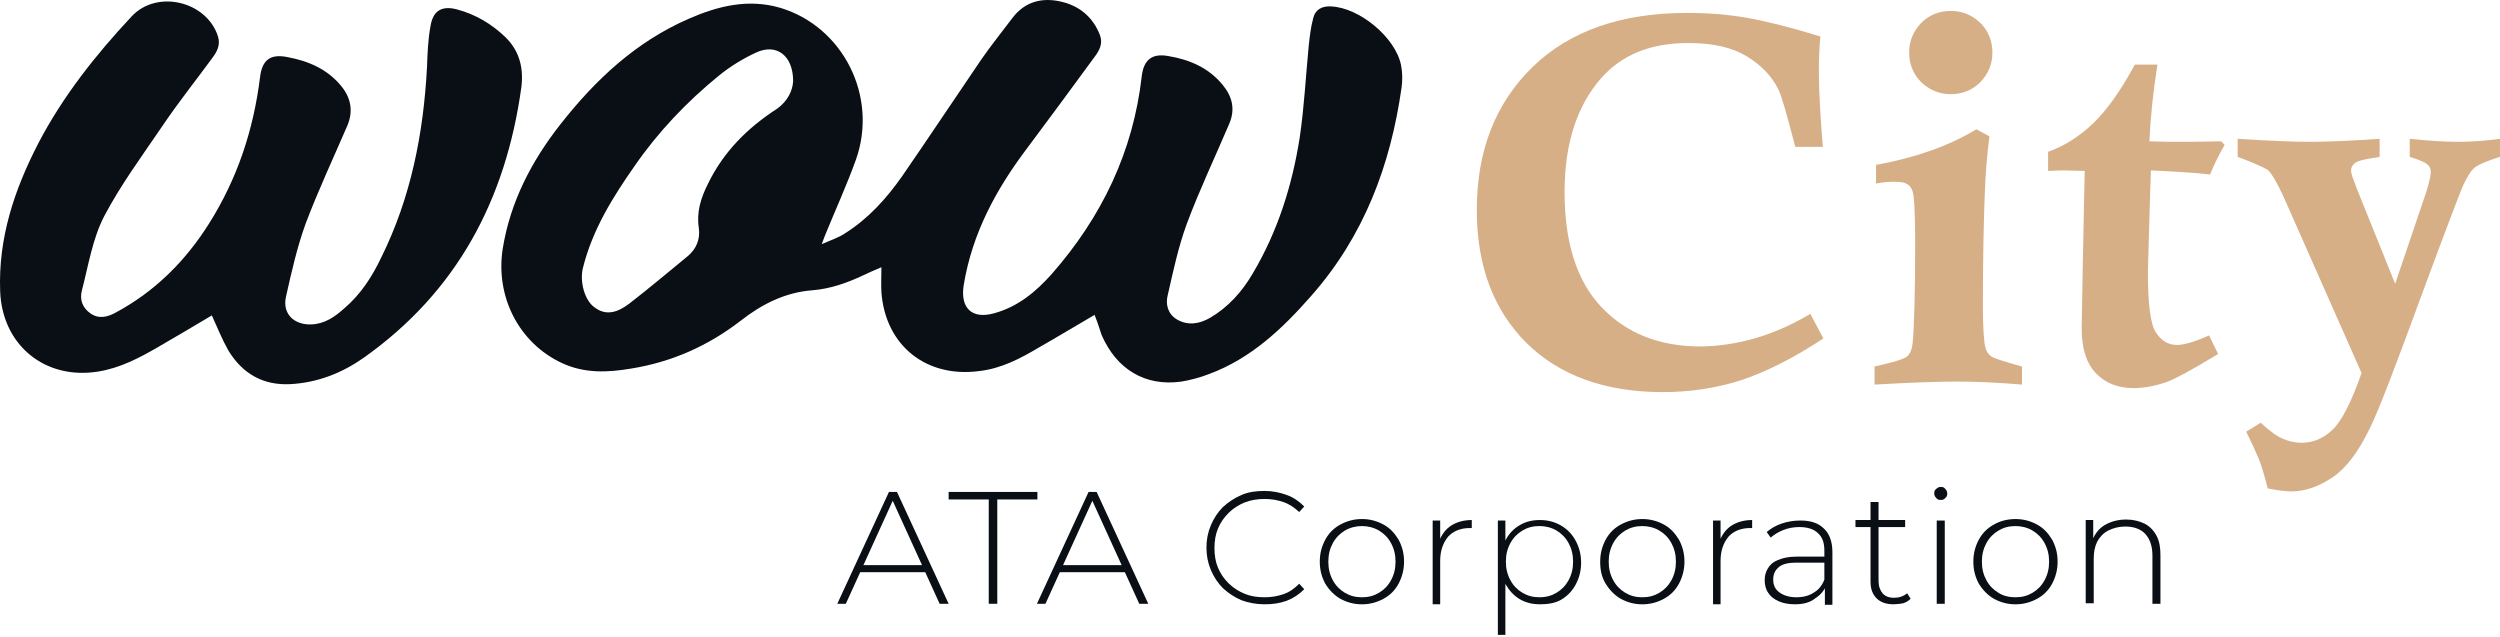 <?xml version="1.0" encoding="UTF-8"?> <svg xmlns="http://www.w3.org/2000/svg" width="106" height="27" viewBox="0 0 106 27" fill="none"><path d="M35.501 25.6L37.692 20.858H38.032L40.222 25.6H39.84L37.777 21.07H37.926L35.863 25.6H35.501ZM36.309 24.26L36.416 23.963H39.265L39.372 24.26H36.309Z" fill="#0A0F15"></path><path d="M41.923 25.6V21.177H40.222V20.858H43.986V21.177H42.285V25.6H41.923Z" fill="#0A0F15"></path><path d="M43.966 25.6L46.156 20.858H46.497L48.687 25.6H48.304L46.241 21.07H46.39L44.327 25.6H43.966ZM44.774 24.26L44.88 23.962H47.73L47.836 24.26H44.774Z" fill="#0A0F15"></path><path d="M53.62 25.622C53.258 25.622 52.94 25.558 52.642 25.452C52.344 25.324 52.089 25.154 51.855 24.942C51.642 24.729 51.472 24.474 51.344 24.176C51.217 23.878 51.153 23.559 51.153 23.219C51.153 22.879 51.217 22.56 51.344 22.262C51.472 21.964 51.642 21.709 51.855 21.496C52.089 21.284 52.344 21.114 52.642 20.986C52.94 20.858 53.258 20.816 53.62 20.816C53.96 20.816 54.258 20.88 54.556 20.986C54.853 21.092 55.087 21.262 55.3 21.475L55.087 21.709C54.875 21.518 54.662 21.369 54.407 21.284C54.152 21.199 53.897 21.156 53.62 21.156C53.322 21.156 53.046 21.199 52.769 21.305C52.514 21.411 52.28 21.56 52.089 21.752C51.897 21.943 51.749 22.156 51.642 22.411C51.536 22.666 51.493 22.942 51.493 23.24C51.493 23.538 51.536 23.814 51.642 24.07C51.749 24.325 51.897 24.538 52.089 24.729C52.28 24.92 52.514 25.069 52.769 25.175C53.025 25.282 53.301 25.324 53.62 25.324C53.897 25.324 54.152 25.282 54.407 25.197C54.662 25.112 54.875 24.963 55.087 24.75L55.3 24.984C55.087 25.197 54.832 25.367 54.556 25.473C54.258 25.58 53.96 25.622 53.62 25.622Z" fill="#0A0F15"></path><path d="M57.746 25.623C57.406 25.623 57.108 25.538 56.831 25.389C56.576 25.24 56.364 25.027 56.193 24.751C56.045 24.474 55.959 24.177 55.959 23.815C55.959 23.453 56.045 23.156 56.193 22.879C56.342 22.603 56.555 22.39 56.831 22.241C57.108 22.092 57.406 22.007 57.746 22.007C58.086 22.007 58.384 22.092 58.66 22.241C58.937 22.39 59.128 22.603 59.298 22.879C59.447 23.156 59.532 23.453 59.532 23.815C59.532 24.155 59.447 24.474 59.298 24.751C59.15 25.027 58.937 25.24 58.66 25.389C58.384 25.538 58.086 25.623 57.746 25.623ZM57.746 25.325C58.022 25.325 58.256 25.261 58.469 25.134C58.682 25.006 58.852 24.836 58.979 24.602C59.107 24.368 59.171 24.113 59.171 23.815C59.171 23.517 59.107 23.262 58.979 23.028C58.852 22.794 58.682 22.624 58.469 22.496C58.256 22.369 58.001 22.305 57.746 22.305C57.491 22.305 57.236 22.369 57.023 22.496C56.81 22.624 56.64 22.794 56.512 23.028C56.385 23.262 56.321 23.517 56.321 23.815C56.321 24.113 56.385 24.368 56.512 24.602C56.64 24.836 56.81 25.006 57.023 25.134C57.236 25.261 57.469 25.325 57.746 25.325Z" fill="#0A0F15"></path><path d="M60.745 25.601V22.07H61.064V23.049L61.021 22.942C61.127 22.666 61.298 22.432 61.532 22.283C61.765 22.134 62.063 22.049 62.403 22.049V22.389C62.382 22.389 62.382 22.389 62.361 22.389C62.34 22.389 62.34 22.389 62.318 22.389C61.936 22.389 61.617 22.517 61.404 22.751C61.191 23.006 61.064 23.346 61.064 23.772V25.622H60.745V25.601Z" fill="#0A0F15"></path><path d="M63.509 26.919V22.07H63.828V23.219L63.764 23.835L63.828 24.452V26.919H63.509ZM65.295 25.622C64.976 25.622 64.7 25.558 64.445 25.409C64.19 25.26 63.998 25.047 63.849 24.792C63.7 24.516 63.637 24.197 63.637 23.835C63.637 23.474 63.7 23.155 63.849 22.878C63.998 22.602 64.19 22.41 64.445 22.262C64.7 22.113 64.976 22.049 65.295 22.049C65.636 22.049 65.933 22.134 66.189 22.283C66.444 22.432 66.656 22.644 66.805 22.921C66.954 23.197 67.039 23.495 67.039 23.857C67.039 24.218 66.954 24.516 66.805 24.792C66.656 25.069 66.444 25.282 66.189 25.43C65.933 25.579 65.614 25.622 65.295 25.622ZM65.274 25.324C65.551 25.324 65.785 25.26 65.997 25.133C66.21 25.005 66.38 24.835 66.508 24.601C66.635 24.367 66.699 24.112 66.699 23.814C66.699 23.516 66.635 23.261 66.508 23.027C66.38 22.793 66.21 22.623 65.997 22.495C65.785 22.368 65.529 22.304 65.274 22.304C64.998 22.304 64.764 22.368 64.551 22.495C64.338 22.623 64.168 22.793 64.041 23.027C63.913 23.261 63.849 23.516 63.849 23.814C63.849 24.112 63.913 24.367 64.041 24.601C64.168 24.835 64.338 25.005 64.551 25.133C64.764 25.26 64.998 25.324 65.274 25.324Z" fill="#0A0F15"></path><path d="M69.634 25.623C69.294 25.623 68.996 25.538 68.72 25.389C68.464 25.24 68.252 25.027 68.082 24.751C67.912 24.474 67.848 24.177 67.848 23.815C67.848 23.453 67.933 23.156 68.082 22.879C68.231 22.603 68.443 22.39 68.72 22.241C68.996 22.092 69.294 22.007 69.634 22.007C69.974 22.007 70.272 22.092 70.549 22.241C70.825 22.39 71.016 22.603 71.186 22.879C71.335 23.156 71.421 23.453 71.421 23.815C71.421 24.155 71.335 24.474 71.186 24.751C71.038 25.027 70.825 25.24 70.549 25.389C70.272 25.538 69.974 25.623 69.634 25.623ZM69.634 25.325C69.91 25.325 70.144 25.261 70.357 25.134C70.57 25.006 70.74 24.836 70.868 24.602C70.995 24.368 71.059 24.113 71.059 23.815C71.059 23.517 70.995 23.262 70.868 23.028C70.74 22.794 70.57 22.624 70.357 22.496C70.144 22.369 69.889 22.305 69.634 22.305C69.358 22.305 69.124 22.369 68.911 22.496C68.698 22.624 68.528 22.794 68.401 23.028C68.273 23.262 68.209 23.517 68.209 23.815C68.209 24.113 68.273 24.368 68.401 24.602C68.528 24.836 68.698 25.006 68.911 25.134C69.124 25.261 69.358 25.325 69.634 25.325Z" fill="#0A0F15"></path><path d="M72.633 25.601V22.07H72.952V23.049L72.909 22.942C73.015 22.666 73.186 22.432 73.419 22.283C73.653 22.134 73.951 22.049 74.291 22.049V22.389C74.27 22.389 74.27 22.389 74.249 22.389C74.228 22.389 74.228 22.389 74.206 22.389C73.823 22.389 73.504 22.517 73.292 22.751C73.079 23.006 72.952 23.346 72.952 23.772V25.622H72.633V25.601Z" fill="#0A0F15"></path><path d="M76.099 25.622C75.844 25.622 75.61 25.579 75.418 25.494C75.227 25.409 75.078 25.303 74.972 25.133C74.865 24.984 74.823 24.792 74.823 24.601C74.823 24.41 74.865 24.261 74.95 24.112C75.035 23.963 75.163 23.835 75.376 23.75C75.567 23.665 75.822 23.601 76.162 23.601H77.46V23.857H76.162C75.801 23.857 75.546 23.92 75.397 24.069C75.248 24.197 75.184 24.367 75.184 24.58C75.184 24.814 75.269 24.984 75.439 25.111C75.61 25.239 75.844 25.324 76.162 25.324C76.46 25.324 76.716 25.26 76.928 25.111C77.141 24.984 77.29 24.771 77.375 24.516L77.46 24.75C77.375 25.005 77.205 25.218 76.971 25.366C76.737 25.558 76.439 25.622 76.099 25.622ZM77.375 25.6V24.792L77.353 24.665V23.346C77.353 23.006 77.268 22.772 77.077 22.602C76.907 22.432 76.63 22.347 76.29 22.347C76.056 22.347 75.822 22.389 75.61 22.474C75.397 22.559 75.227 22.666 75.078 22.793L74.908 22.559C75.078 22.41 75.291 22.283 75.546 22.198C75.801 22.113 76.056 22.07 76.333 22.07C76.779 22.07 77.098 22.177 77.332 22.41C77.566 22.623 77.694 22.963 77.694 23.41V25.643H77.375V25.6Z" fill="#0A0F15"></path><path d="M78.672 22.347V22.049H80.778V22.347H78.672ZM80.288 25.622C79.969 25.622 79.735 25.537 79.565 25.367C79.395 25.197 79.31 24.963 79.31 24.665V21.284H79.65V24.623C79.65 24.857 79.714 25.027 79.82 25.154C79.927 25.282 80.097 25.346 80.31 25.346C80.522 25.346 80.714 25.282 80.863 25.154L81.011 25.388C80.926 25.473 80.82 25.537 80.692 25.58C80.565 25.601 80.416 25.622 80.288 25.622Z" fill="#0A0F15"></path><path d="M82.287 21.198C82.202 21.198 82.139 21.177 82.096 21.113C82.032 21.049 82.011 20.986 82.011 20.922C82.011 20.837 82.032 20.773 82.096 20.73C82.16 20.667 82.224 20.645 82.287 20.645C82.373 20.645 82.436 20.667 82.479 20.73C82.521 20.773 82.564 20.837 82.564 20.922C82.564 21.007 82.543 21.071 82.479 21.113C82.436 21.177 82.373 21.198 82.287 21.198ZM82.117 25.601V22.07H82.458V25.601H82.117Z" fill="#0A0F15"></path><path d="M85.457 25.623C85.117 25.623 84.819 25.538 84.542 25.389C84.287 25.24 84.075 25.027 83.904 24.751C83.755 24.474 83.67 24.177 83.67 23.815C83.67 23.453 83.755 23.156 83.904 22.879C84.053 22.603 84.266 22.39 84.542 22.241C84.797 22.092 85.117 22.007 85.457 22.007C85.797 22.007 86.095 22.092 86.371 22.241C86.648 22.39 86.839 22.603 87.009 22.879C87.158 23.156 87.243 23.453 87.243 23.815C87.243 24.155 87.158 24.474 87.009 24.751C86.86 25.027 86.648 25.24 86.371 25.389C86.095 25.538 85.797 25.623 85.457 25.623ZM85.457 25.325C85.733 25.325 85.967 25.261 86.18 25.134C86.393 25.006 86.563 24.836 86.69 24.602C86.818 24.368 86.882 24.113 86.882 23.815C86.882 23.517 86.818 23.262 86.69 23.028C86.563 22.794 86.393 22.624 86.18 22.496C85.967 22.369 85.712 22.305 85.457 22.305C85.18 22.305 84.946 22.369 84.734 22.496C84.521 22.624 84.351 22.794 84.223 23.028C84.096 23.262 84.032 23.517 84.032 23.815C84.032 24.113 84.096 24.368 84.223 24.602C84.351 24.836 84.521 25.006 84.734 25.134C84.925 25.261 85.18 25.325 85.457 25.325Z" fill="#0A0F15"></path><path d="M90.157 22.028C90.454 22.028 90.688 22.091 90.922 22.198C91.135 22.304 91.305 22.474 91.433 22.708C91.56 22.942 91.603 23.218 91.603 23.538V25.6H91.263V23.559C91.263 23.155 91.156 22.857 90.965 22.644C90.773 22.432 90.476 22.325 90.114 22.325C89.838 22.325 89.604 22.389 89.391 22.495C89.178 22.602 89.029 22.772 88.923 22.963C88.817 23.176 88.774 23.41 88.774 23.686V25.579H88.434V22.049H88.753V23.027L88.71 22.921C88.817 22.644 88.987 22.41 89.242 22.262C89.497 22.113 89.795 22.028 90.157 22.028Z" fill="#0A0F15"></path><path d="M76.758 13.308L77.311 14.35C76.056 15.179 74.908 15.754 73.845 16.115C72.781 16.455 71.676 16.625 70.506 16.625C68.06 16.625 66.125 15.924 64.721 14.541C63.318 13.138 62.616 11.266 62.616 8.906C62.616 6.396 63.403 4.376 64.977 2.845C66.55 1.313 68.741 0.548 71.527 0.548C72.42 0.548 73.271 0.612 74.1 0.761C74.929 0.909 75.95 1.165 77.184 1.547C77.141 2.015 77.12 2.504 77.12 3.015C77.12 3.887 77.184 4.971 77.29 6.226H76.12C75.759 4.844 75.525 4.014 75.397 3.78C75.121 3.227 74.695 2.781 74.079 2.398C73.462 2.015 72.633 1.824 71.591 1.824C69.996 1.824 68.783 2.313 67.911 3.291C66.869 4.461 66.338 6.077 66.338 8.14C66.338 10.267 66.848 11.904 67.89 13.01C68.932 14.116 70.336 14.69 72.101 14.69C73.675 14.669 75.227 14.222 76.758 13.308ZM79.544 7.779V6.992C81.182 6.694 82.607 6.205 83.797 5.482L84.35 5.779C84.244 6.651 84.18 7.438 84.159 8.119C84.117 9.14 84.074 10.756 84.074 12.968C84.074 13.903 84.117 14.477 84.18 14.733C84.223 14.903 84.308 15.03 84.436 15.116C84.563 15.201 84.989 15.328 85.733 15.541V16.306C84.733 16.221 83.797 16.179 82.968 16.179C82.16 16.179 81.012 16.221 79.48 16.306V15.541L79.757 15.477C80.395 15.328 80.778 15.201 80.884 15.094C80.99 14.988 81.075 14.796 81.097 14.541C81.16 13.861 81.203 12.436 81.203 10.288C81.203 9.033 81.16 8.31 81.097 8.119C81.012 7.842 80.799 7.715 80.48 7.715C80.225 7.693 79.906 7.715 79.544 7.779ZM82.713 0.463C83.202 0.463 83.606 0.633 83.968 0.973C84.308 1.313 84.478 1.739 84.478 2.228C84.478 2.717 84.308 3.121 83.968 3.483C83.627 3.823 83.202 3.993 82.713 3.993C82.224 3.993 81.82 3.823 81.458 3.483C81.118 3.142 80.948 2.717 80.948 2.228C80.948 1.739 81.118 1.335 81.458 0.973C81.799 0.633 82.224 0.463 82.713 0.463ZM94.176 5.992L94.325 6.141C94.091 6.545 93.878 6.97 93.708 7.396C92.942 7.311 92.091 7.268 91.198 7.226L91.156 8.523L91.113 10.011L91.071 11.5C91.071 12.883 91.177 13.754 91.411 14.095C91.645 14.456 91.943 14.626 92.304 14.626C92.581 14.626 93.049 14.499 93.665 14.222L94.048 15.009C92.963 15.668 92.219 16.073 91.858 16.2C91.368 16.37 90.901 16.455 90.475 16.455C89.795 16.455 89.263 16.243 88.859 15.817C88.455 15.392 88.263 14.754 88.263 13.925L88.306 11.415L88.391 7.247L87.519 7.226C87.434 7.226 87.222 7.226 86.839 7.247V6.439C87.54 6.184 88.178 5.779 88.753 5.227C89.327 4.674 89.922 3.844 90.518 2.738H91.475C91.283 3.951 91.177 5.035 91.135 5.992C91.772 6.013 92.155 6.013 92.283 6.013C92.602 6.013 93.219 6.013 94.176 5.992ZM94.877 6.651V5.886C96.196 5.971 97.217 6.013 97.94 6.013C98.684 6.013 99.662 5.971 100.896 5.886V6.651C100.79 6.673 100.683 6.694 100.641 6.694C100.194 6.758 99.918 6.843 99.833 6.928C99.726 7.013 99.684 7.119 99.684 7.247C99.684 7.353 99.769 7.587 99.918 7.97L101.555 12.032L102.852 8.204C102.98 7.8 103.065 7.481 103.065 7.289C103.065 7.162 103.023 7.055 102.916 6.97C102.831 6.885 102.576 6.779 102.172 6.651V5.886C103.001 5.971 103.682 6.013 104.214 6.013C104.788 6.013 105.383 5.971 106 5.886V6.651C105.447 6.822 105.107 6.97 104.937 7.098C104.766 7.226 104.618 7.481 104.426 7.885C104.256 8.289 103.703 9.735 102.767 12.266C101.598 15.456 100.853 17.412 100.492 18.135C100.003 19.156 99.471 19.858 98.897 20.241C98.323 20.624 97.749 20.836 97.153 20.836C96.919 20.836 96.579 20.794 96.153 20.709C96.005 20.134 95.877 19.709 95.771 19.454C95.664 19.199 95.494 18.816 95.239 18.305L95.856 17.923C96.217 18.263 96.536 18.497 96.791 18.603C97.047 18.71 97.302 18.773 97.578 18.773C98.067 18.773 98.493 18.603 98.876 18.242C99.258 17.901 99.684 17.093 100.13 15.817L97.025 8.799C96.643 7.906 96.345 7.374 96.153 7.204C95.941 7.077 95.516 6.885 94.877 6.651Z" fill="#D6AF87"></path><path d="M46.41 13.351C45.602 13.819 44.837 14.287 44.05 14.733C43.263 15.201 42.455 15.627 41.519 15.733C39.265 16.031 37.542 14.648 37.372 12.394C37.351 12.075 37.372 11.756 37.372 11.331C37.074 11.458 36.819 11.565 36.607 11.671C35.926 11.99 35.224 12.245 34.437 12.309C33.289 12.394 32.289 12.904 31.396 13.606C30.014 14.669 28.483 15.35 26.76 15.627C25.761 15.797 24.782 15.839 23.825 15.393C21.996 14.542 20.997 12.564 21.316 10.544C21.635 8.566 22.528 6.843 23.762 5.27C25.25 3.377 26.951 1.782 29.184 0.804C30.439 0.251 31.736 -0.068 33.098 0.336C35.756 1.144 37.245 4.1 36.288 6.78C35.905 7.843 35.437 8.864 35.012 9.906C34.969 10.012 34.926 10.118 34.842 10.352C35.224 10.182 35.565 10.076 35.841 9.885C36.819 9.268 37.585 8.417 38.244 7.481C39.371 5.844 40.477 4.185 41.604 2.526C42.03 1.91 42.497 1.335 42.944 0.74C43.454 0.081 44.156 -0.111 44.943 0.059C45.751 0.229 46.347 0.719 46.644 1.505C46.772 1.867 46.602 2.165 46.389 2.441C45.453 3.717 44.518 4.993 43.561 6.269C42.242 8.013 41.221 9.885 40.86 12.096C40.711 13.053 41.2 13.542 42.136 13.287C43.157 13.011 43.922 12.373 44.603 11.607C46.708 9.204 48.048 6.439 48.41 3.228C48.495 2.526 48.856 2.25 49.537 2.377C50.43 2.526 51.238 2.867 51.834 3.59C52.259 4.1 52.386 4.653 52.11 5.27C51.514 6.673 50.855 8.056 50.324 9.48C49.962 10.459 49.749 11.479 49.515 12.5C49.409 12.904 49.515 13.309 49.898 13.542C50.366 13.819 50.855 13.734 51.302 13.479C52.067 13.032 52.663 12.373 53.109 11.607C54.173 9.821 54.79 7.864 55.109 5.823C55.3 4.525 55.364 3.228 55.491 1.931C55.534 1.548 55.576 1.144 55.683 0.761C55.768 0.4 56.066 0.251 56.427 0.272C57.639 0.315 59.17 1.591 59.404 2.76C59.468 3.079 59.468 3.419 59.426 3.717C58.958 7.014 57.831 10.012 55.598 12.543C54.386 13.925 53.046 15.201 51.259 15.861C50.877 16.009 50.472 16.116 50.09 16.18C48.558 16.392 47.346 15.669 46.708 14.202C46.623 13.947 46.538 13.67 46.41 13.351ZM33.629 3.441C33.629 2.356 32.927 1.824 32.056 2.229C31.503 2.484 30.95 2.824 30.482 3.207C29.121 4.313 27.909 5.589 26.909 7.035C25.973 8.375 25.123 9.736 24.718 11.352C24.57 11.926 24.782 12.734 25.208 13.032C25.739 13.436 26.25 13.202 26.696 12.862C27.547 12.203 28.355 11.522 29.184 10.841C29.525 10.544 29.695 10.14 29.631 9.672C29.525 8.991 29.716 8.396 30.014 7.8C30.673 6.439 31.694 5.419 32.949 4.61C33.395 4.291 33.608 3.845 33.629 3.441Z" fill="#0A0F15"></path><path d="M8.982 13.373C8.237 13.82 7.472 14.266 6.706 14.713C5.898 15.181 5.09 15.606 4.154 15.755C1.9 16.116 0.092 14.628 0.007 12.352C-0.078 10.098 0.603 8.056 1.623 6.079C2.666 4.08 4.048 2.336 5.579 0.698C6.642 -0.45 8.748 0.039 9.237 1.528C9.364 1.91 9.194 2.208 8.982 2.485C8.28 3.442 7.536 4.377 6.876 5.356C6.026 6.61 5.111 7.844 4.409 9.184C3.92 10.14 3.75 11.246 3.474 12.31C3.367 12.693 3.495 13.054 3.835 13.288C4.197 13.543 4.579 13.437 4.92 13.245C6.579 12.352 7.876 11.055 8.875 9.46C10.066 7.567 10.747 5.504 11.023 3.293C11.108 2.548 11.449 2.272 12.193 2.421C13.086 2.591 13.894 2.931 14.49 3.675C14.894 4.186 14.979 4.739 14.724 5.334C14.128 6.717 13.49 8.078 12.959 9.481C12.597 10.481 12.363 11.523 12.129 12.565C11.959 13.288 12.448 13.777 13.193 13.756C13.767 13.735 14.192 13.437 14.596 13.075C15.298 12.48 15.787 11.714 16.17 10.906C17.424 8.375 17.956 5.653 18.105 2.846C18.126 2.251 18.148 1.676 18.254 1.102C18.36 0.443 18.743 0.23 19.381 0.4C20.168 0.613 20.849 1.017 21.423 1.57C22.039 2.166 22.209 2.91 22.103 3.718C21.444 8.46 19.381 12.373 15.404 15.181C14.49 15.819 13.469 16.223 12.32 16.287C11.151 16.35 10.279 15.84 9.683 14.862C9.407 14.373 9.216 13.883 8.982 13.373Z" fill="#0A0F15"></path></svg> 